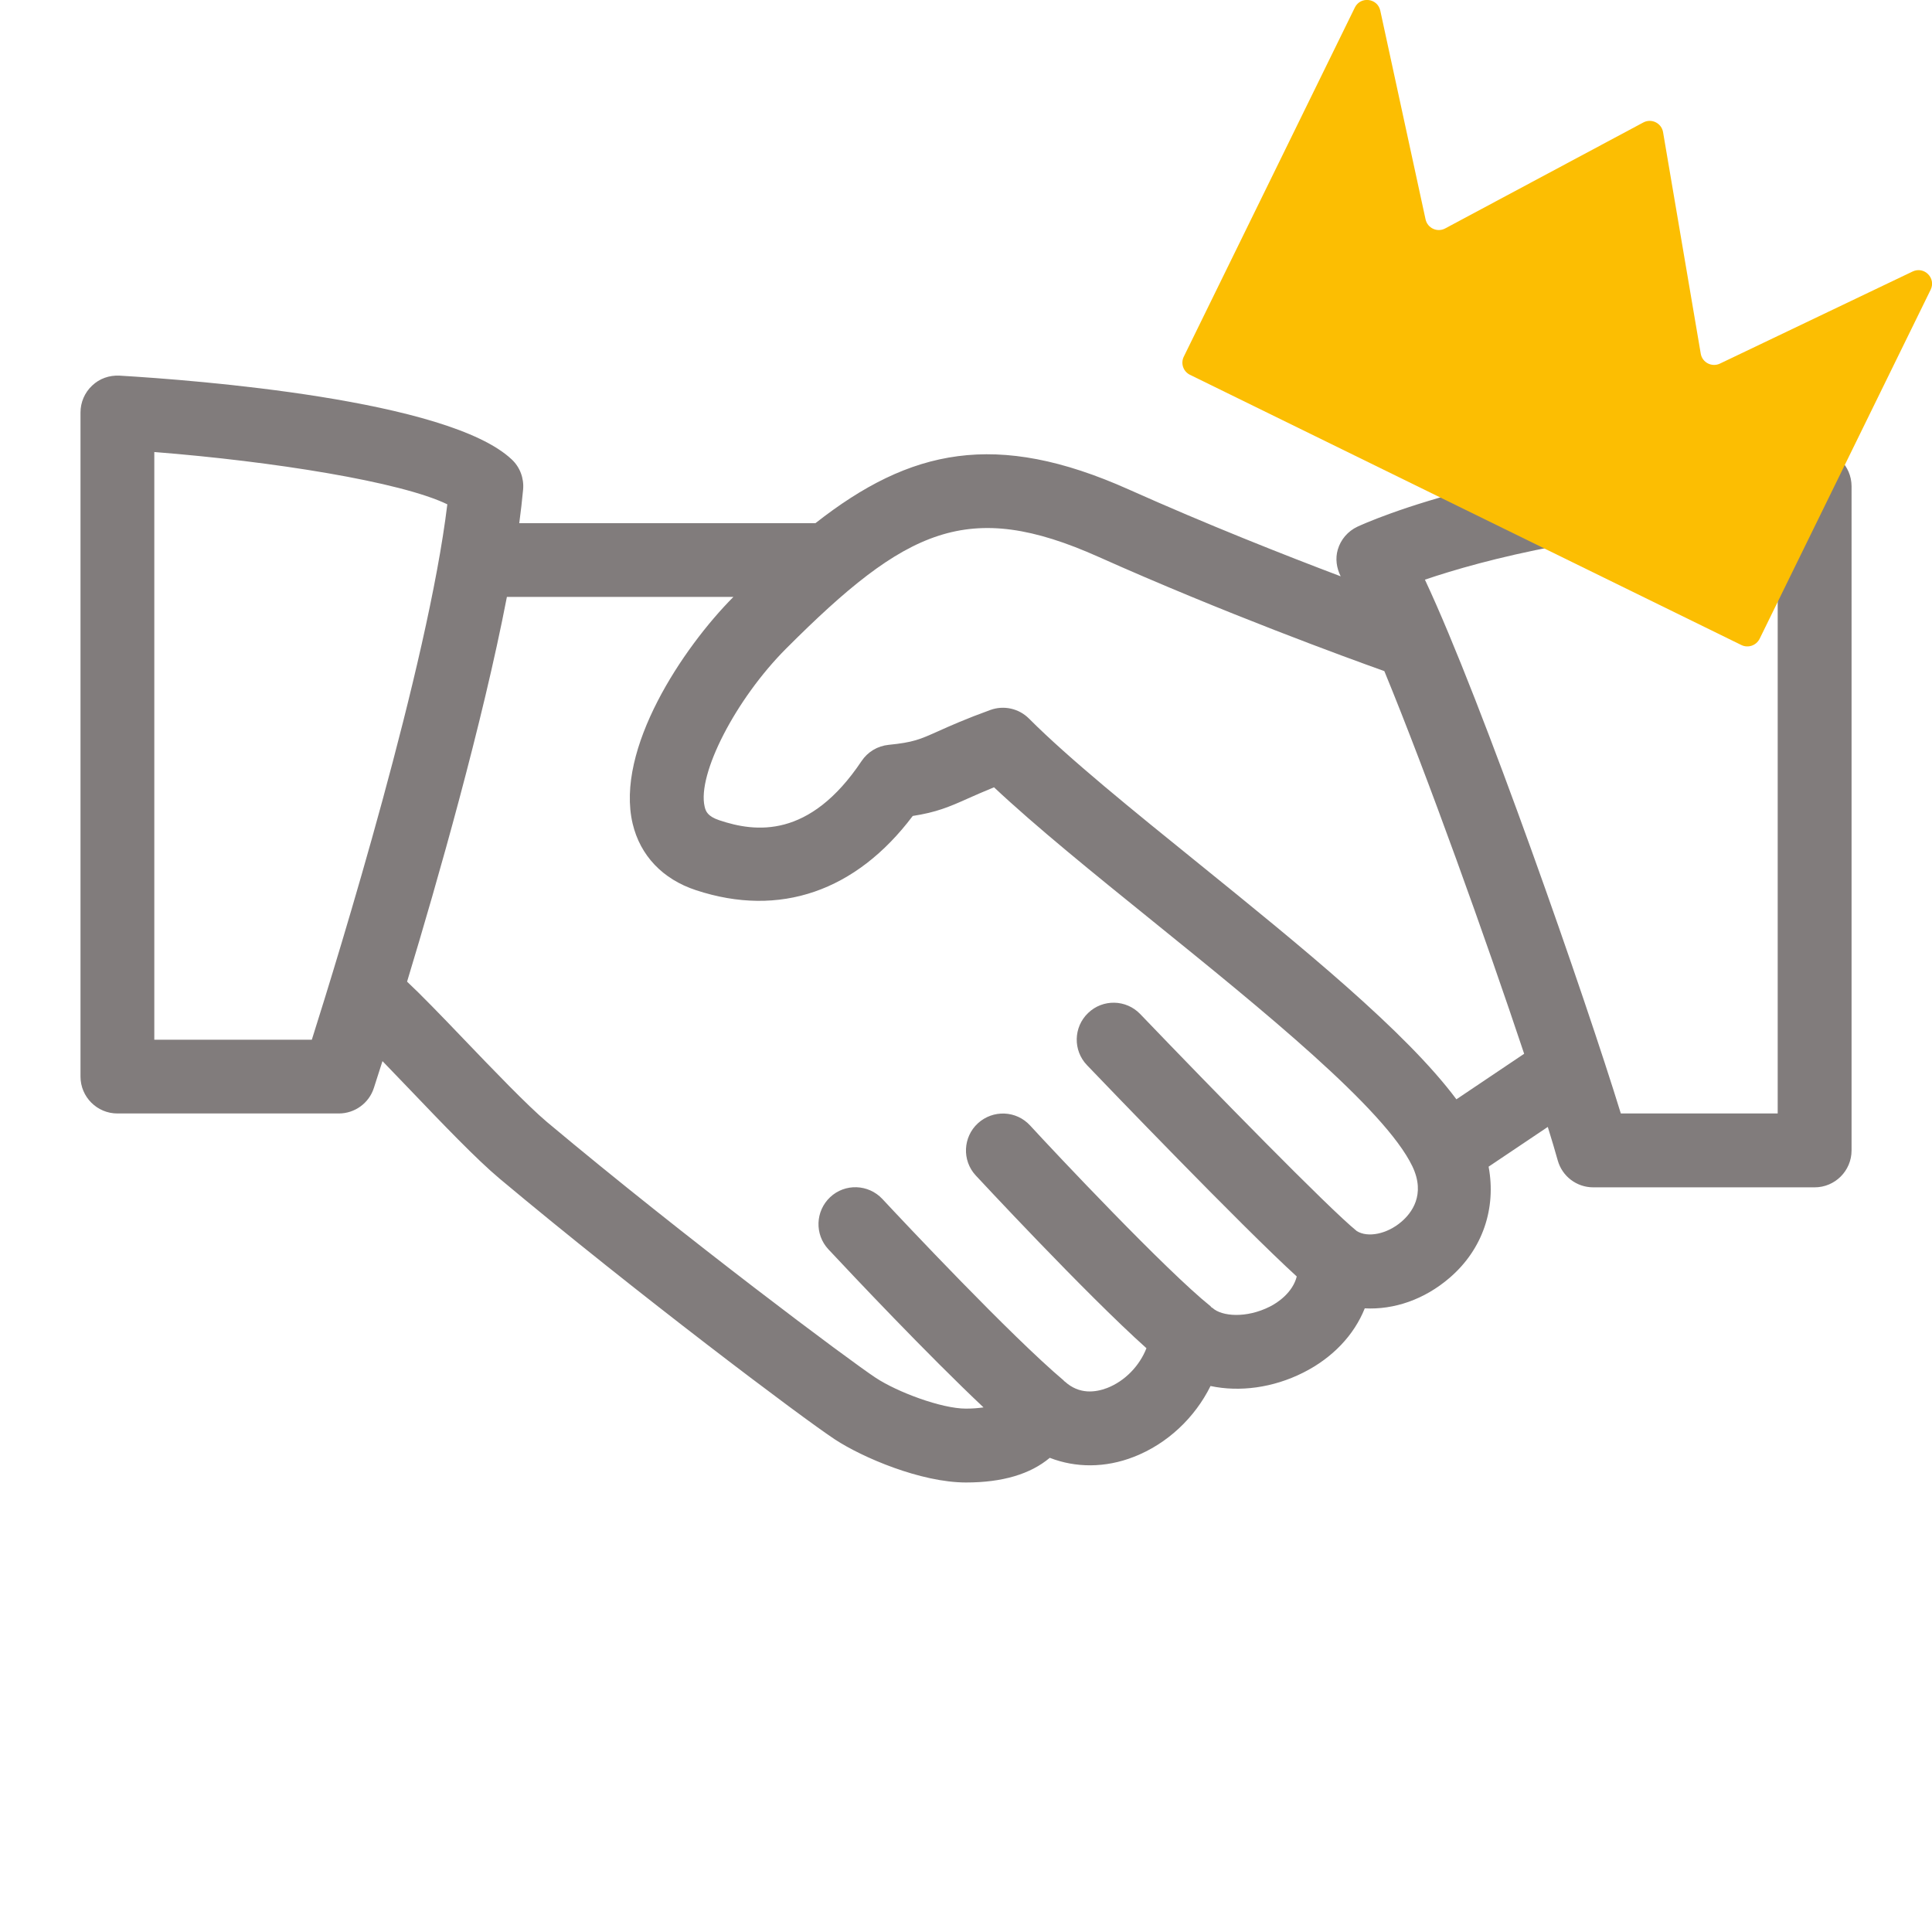 <?xml version="1.0" encoding="utf-8"?>
<!-- Generator: Adobe Illustrator 22.0.0, SVG Export Plug-In . SVG Version: 6.00 Build 0)  -->
<svg version="1.1" xmlns="http://www.w3.org/2000/svg" xmlns:xlink="http://www.w3.org/1999/xlink" x="0px" y="0px"
	 viewBox="0 0 30 30" style="enable-background:new 0 0 30 30;" xml:space="preserve">
<style type="text/css">
	.st0{fill:#817C7C;}
	.st1{fill:#FCBE02;}
	.st2{fill:#817C7C;stroke:#817C7C;stroke-width:0.1;stroke-miterlimit:10;}
</style>
<g id="Layer_1">
</g>
<g id="Layer_2">
</g>
<g id="Layer_3">
</g>
<g id="Layer_4">
	<path class="st0" d="M28.177,6.978c-4.498,0-6.994,1.152-7.098,1.2c-0.149,0.07-0.26,0.199-0.306,0.356
		c-0.041,0.14-0.019,0.286,0.045,0.415C19.95,8.621,18.744,8.145,17.526,7.6
		c-2.06-0.921-3.393-0.631-4.864,0.524h-4.599C8.087,7.942,8.108,7.764,8.123,7.6
		c0.015-0.174-0.049-0.346-0.176-0.465C6.964,6.204,3.038,5.903,1.857,5.833C1.695,5.825,1.544,5.879,1.43,5.988
		C1.315,6.096,1.25,6.247,1.25,6.405v10.312c0,0.316,0.257,0.573,0.573,0.573h3.438
		c0.247,0,0.468-0.159,0.544-0.395c0.011-0.035,0.061-0.188,0.134-0.418c0.132,0.136,0.273,0.283,0.424,0.441
		c0.511,0.534,1.039,1.086,1.395,1.384c2.134,1.786,4.698,3.715,5.209,4.051c0.422,0.277,1.33,0.667,2.034,0.667
		c0.565,0,0.999-0.13,1.3-0.383c0.403,0.157,0.862,0.158,1.303-0.014c0.521-0.202,0.95-0.609,1.193-1.101
		c0.451,0.096,0.968,0.029,1.438-0.207c0.46-0.231,0.792-0.586,0.957-0.999c0.456,0.024,0.926-0.138,1.314-0.471
		c0.522-0.446,0.729-1.089,0.609-1.729l0.919-0.617c0.062,0.201,0.117,0.383,0.154,0.518
		c0.069,0.249,0.294,0.42,0.552,0.42h3.438c0.316,0,0.573-0.257,0.573-0.573V7.551
		C28.75,7.233,28.493,6.978,28.177,6.978z M4.842,16.145H2.396V7.019c1.841,0.145,3.828,0.462,4.55,0.812
		C6.642,10.341,5.268,14.799,4.842,16.145z M21.76,18.972c-0.222,0.191-0.522,0.251-0.693,0.143
		c-0.435-0.352-2.239-2.198-3.361-3.368c-0.219-0.229-0.582-0.237-0.81-0.017c-0.229,0.219-0.236,0.582-0.017,0.81
		c0.266,0.278,2.402,2.502,3.257,3.281c-0.064,0.252-0.298,0.408-0.416,0.467
		c-0.367,0.186-0.749,0.154-0.893,0.021c-0.004-0.004-0.01-0.004-0.014-0.007c-0.007-0.006-0.01-0.015-0.018-0.021
		c-0.686-0.549-2.411-2.381-2.8-2.805c-0.215-0.234-0.576-0.247-0.81-0.034
		c-0.233,0.214-0.249,0.578-0.034,0.81c0.019,0.02,1.701,1.833,2.651,2.683
		c-0.107,0.273-0.333,0.51-0.611,0.618c-0.175,0.066-0.43,0.107-0.658-0.102
		c-0.002-0.002-0.005-0.002-0.008-0.004c-0.004-0.004-0.005-0.008-0.009-0.012
		c-0.817-0.689-2.489-2.468-2.815-2.818c-0.217-0.231-0.58-0.244-0.81-0.028
		c-0.231,0.217-0.243,0.579-0.028,0.81c0.388,0.415,1.542,1.638,2.409,2.455
		c-0.075,0.01-0.158,0.019-0.272,0.019c-0.382,0-1.068-0.258-1.404-0.48c-0.402-0.265-2.924-2.146-5.102-3.97
		c-0.306-0.258-0.835-0.81-1.303-1.298c-0.345-0.361-0.659-0.685-0.87-0.882
		c0.479-1.581,1.169-4.001,1.55-5.974h3.517c-0.783,0.787-1.838,2.364-1.564,3.522
		c0.118,0.495,0.466,0.862,0.984,1.032c1.298,0.428,2.483,0.018,3.365-1.153c0.364-0.056,0.563-0.139,0.861-0.273
		c0.108-0.048,0.234-0.104,0.401-0.172c0.655,0.615,1.54,1.331,2.472,2.084c1.684,1.362,3.595,2.907,4.024,3.801
		C22.143,18.553,21.915,18.841,21.76,18.972z M22.615,17.07c-0.788-1.057-2.407-2.37-3.987-3.649
		c-1.04-0.841-2.024-1.636-2.65-2.263c-0.157-0.158-0.392-0.209-0.599-0.134
		c-0.386,0.14-0.625,0.247-0.812,0.331c-0.286,0.128-0.383,0.172-0.769,0.211
		c-0.171,0.017-0.324,0.109-0.419,0.251c-0.81,1.211-1.649,1.108-2.209,0.92
		c-0.179-0.06-0.211-0.136-0.228-0.21c-0.12-0.503,0.484-1.674,1.266-2.457c1.862-1.863,2.822-2.329,4.85-1.423
		c1.936,0.866,3.858,1.567,4.438,1.774c0.674,1.637,1.581,4.174,2.171,5.942L22.615,17.07z M27.604,17.29h-2.436
		c-0.543-1.769-2.147-6.382-3.042-8.289c0.874-0.297,2.752-0.807,5.478-0.871V17.29z"/>
</g>
<g id="Layer_5">
	<path class="st1" d="M27.04,10.016l-8.562-4.196c-0.104-0.051-0.148-0.177-0.096-0.282l2.656-5.421
		c0.088-0.179,0.352-0.147,0.395,0.048l0.703,3.241c0.03,0.137,0.182,0.207,0.305,0.141l3.076-1.645
		c0.127-0.068,0.283,0.009,0.307,0.15l0.585,3.439c0.023,0.138,0.172,0.215,0.298,0.155l2.992-1.43
		c0.18-0.086,0.368,0.103,0.28,0.283l-2.656,5.421C27.27,10.024,27.144,10.067,27.04,10.016z"/>
</g>
</svg>
